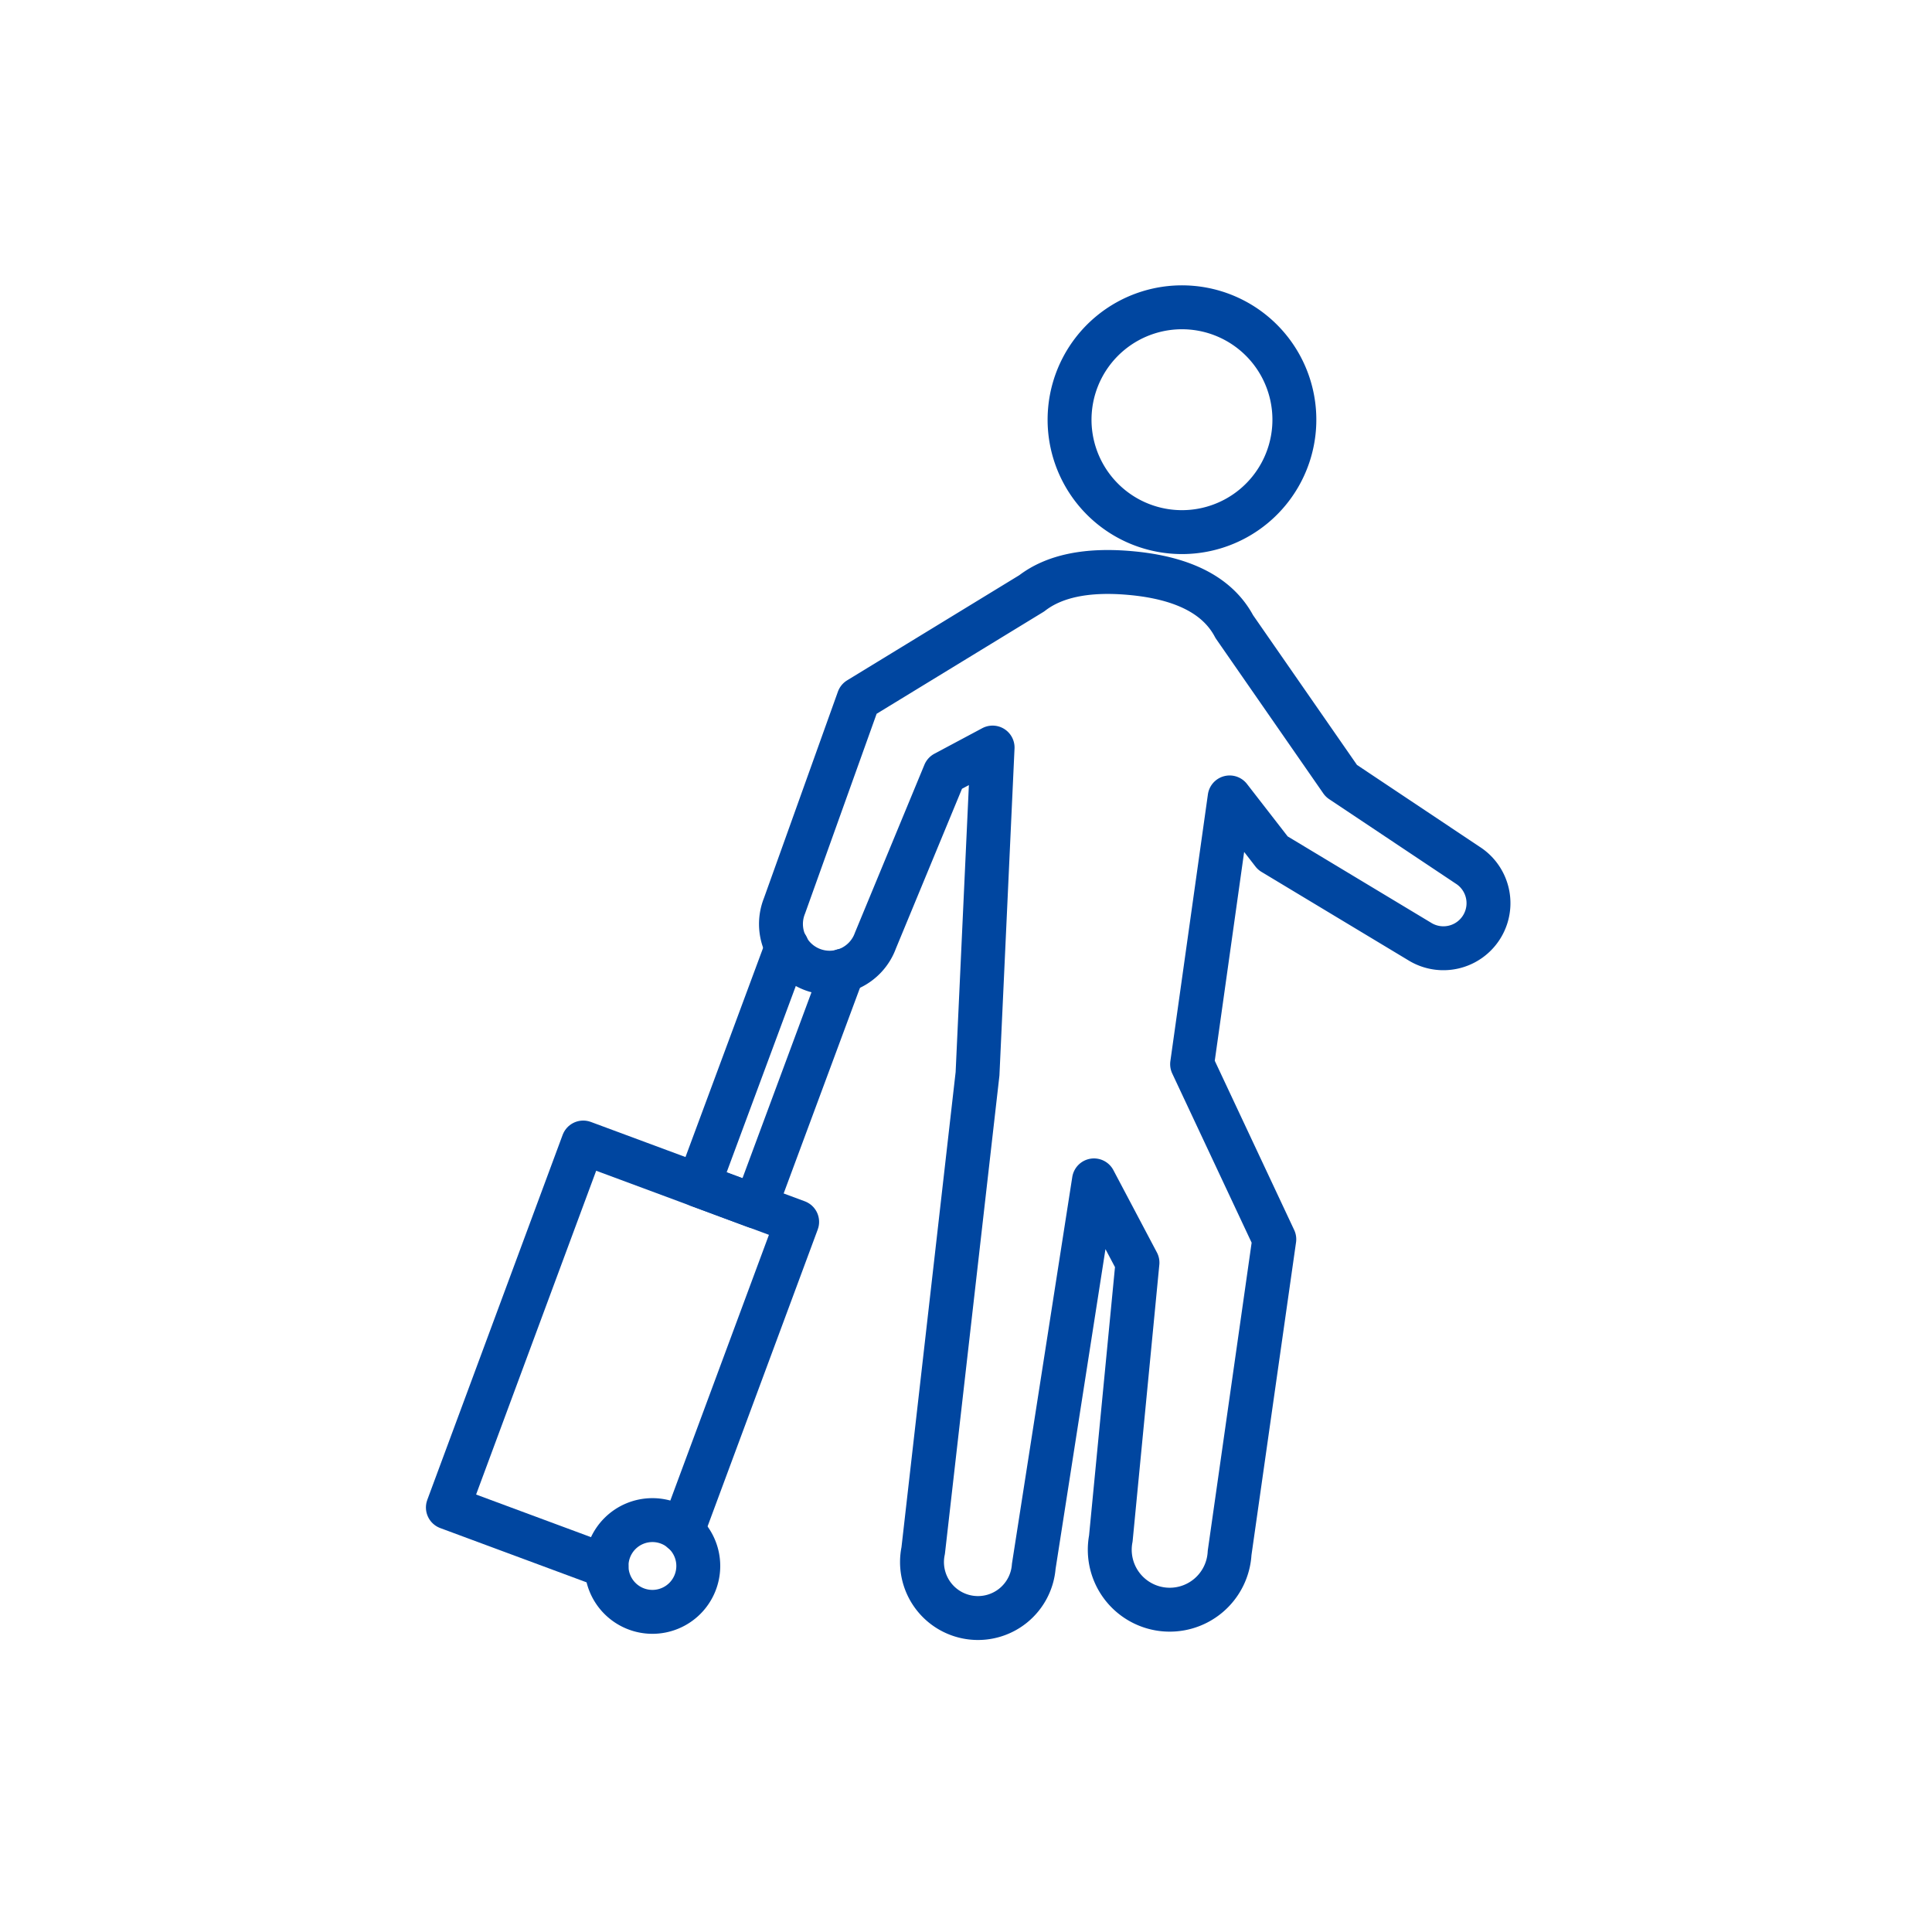<svg xmlns="http://www.w3.org/2000/svg" width="220" height="220" viewBox="0 0 220 220">
  <g id="img_secAsset_03" transform="translate(-718 -4780)">
    <rect id="長方形_11771" data-name="長方形 11771" width="220" height="220" transform="translate(718 4780)" fill="none"/>
    <g id="グループ_99300" data-name="グループ 99300" transform="translate(-979.557 4141.402)">
      <path id="パス_1226" data-name="パス 1226" d="M1766.624,780.259l-18.066-6.7L1763.97,732l24.36,9.037-13.076,35.238" transform="translate(0 36.699)" fill="none" stroke="#0046a0" stroke-linecap="round" stroke-linejoin="round" stroke-width="5"/>
      <g id="グループ_99303" data-name="グループ 99303" transform="translate(1777.087 746.39)">
        <path id="パス_1227" data-name="パス 1227" d="M1782.534,721.035l-9.965,26.854-6.491-2.409,10.086-27.179" transform="translate(-1766.078 -718.301)" fill="none" stroke="#0046a0" stroke-linecap="round" stroke-linejoin="round" stroke-width="5"/>
      </g>
      <path id="パス_1228" data-name="パス 1228" d="M1770.1,763.63a5.224,5.224,0,1,1-5.224-5.224A5.223,5.223,0,0,1,1770.1,763.63Z" transform="translate(6.972 53.289)" fill="none" stroke="#0046a0" stroke-linecap="round" stroke-linejoin="round" stroke-width="5"/>
      <g id="グループ_99304" data-name="グループ 99304" transform="translate(1786.514 673.598)">
        <path id="パス_1229" data-name="パス 1229" d="M1803.714,699.142a12.8,12.8,0,1,0-11.633-13.862A12.8,12.8,0,0,0,1803.714,699.142Z" transform="translate(-1759.197 -673.598)" fill="none" stroke="#0046a0" stroke-linejoin="round" stroke-width="5"/>
        <path id="パス_1230" data-name="パス 1230" d="M1818.658,748.148l4.274-30.374,4.916,6.338,16.678,10.04a5.133,5.133,0,1,0,5.494-8.673l-14.37-9.589-12.19-17.567c-1.858-3.522-5.808-5.574-11.907-6.106-4.911-.43-8.622.354-11.157,2.316l-19.719,12.043-8.435,23.543a5.543,5.543,0,1,0,10.351,3.965l7.893-19.078,5.452-2.91-1.715,37.154-6.187,54.286a6.372,6.372,0,1,0,12.589,1.8l6.857-43.954,4.953,9.371-3.035,31.417a6.828,6.828,0,1,0,13.527,1.636l5.089-35.716Z" transform="translate(-1771.867 -661.97)" fill="none" stroke="#0046a0" stroke-linejoin="round" stroke-width="5"/>
      </g>
    </g>
  </g>
</svg>

